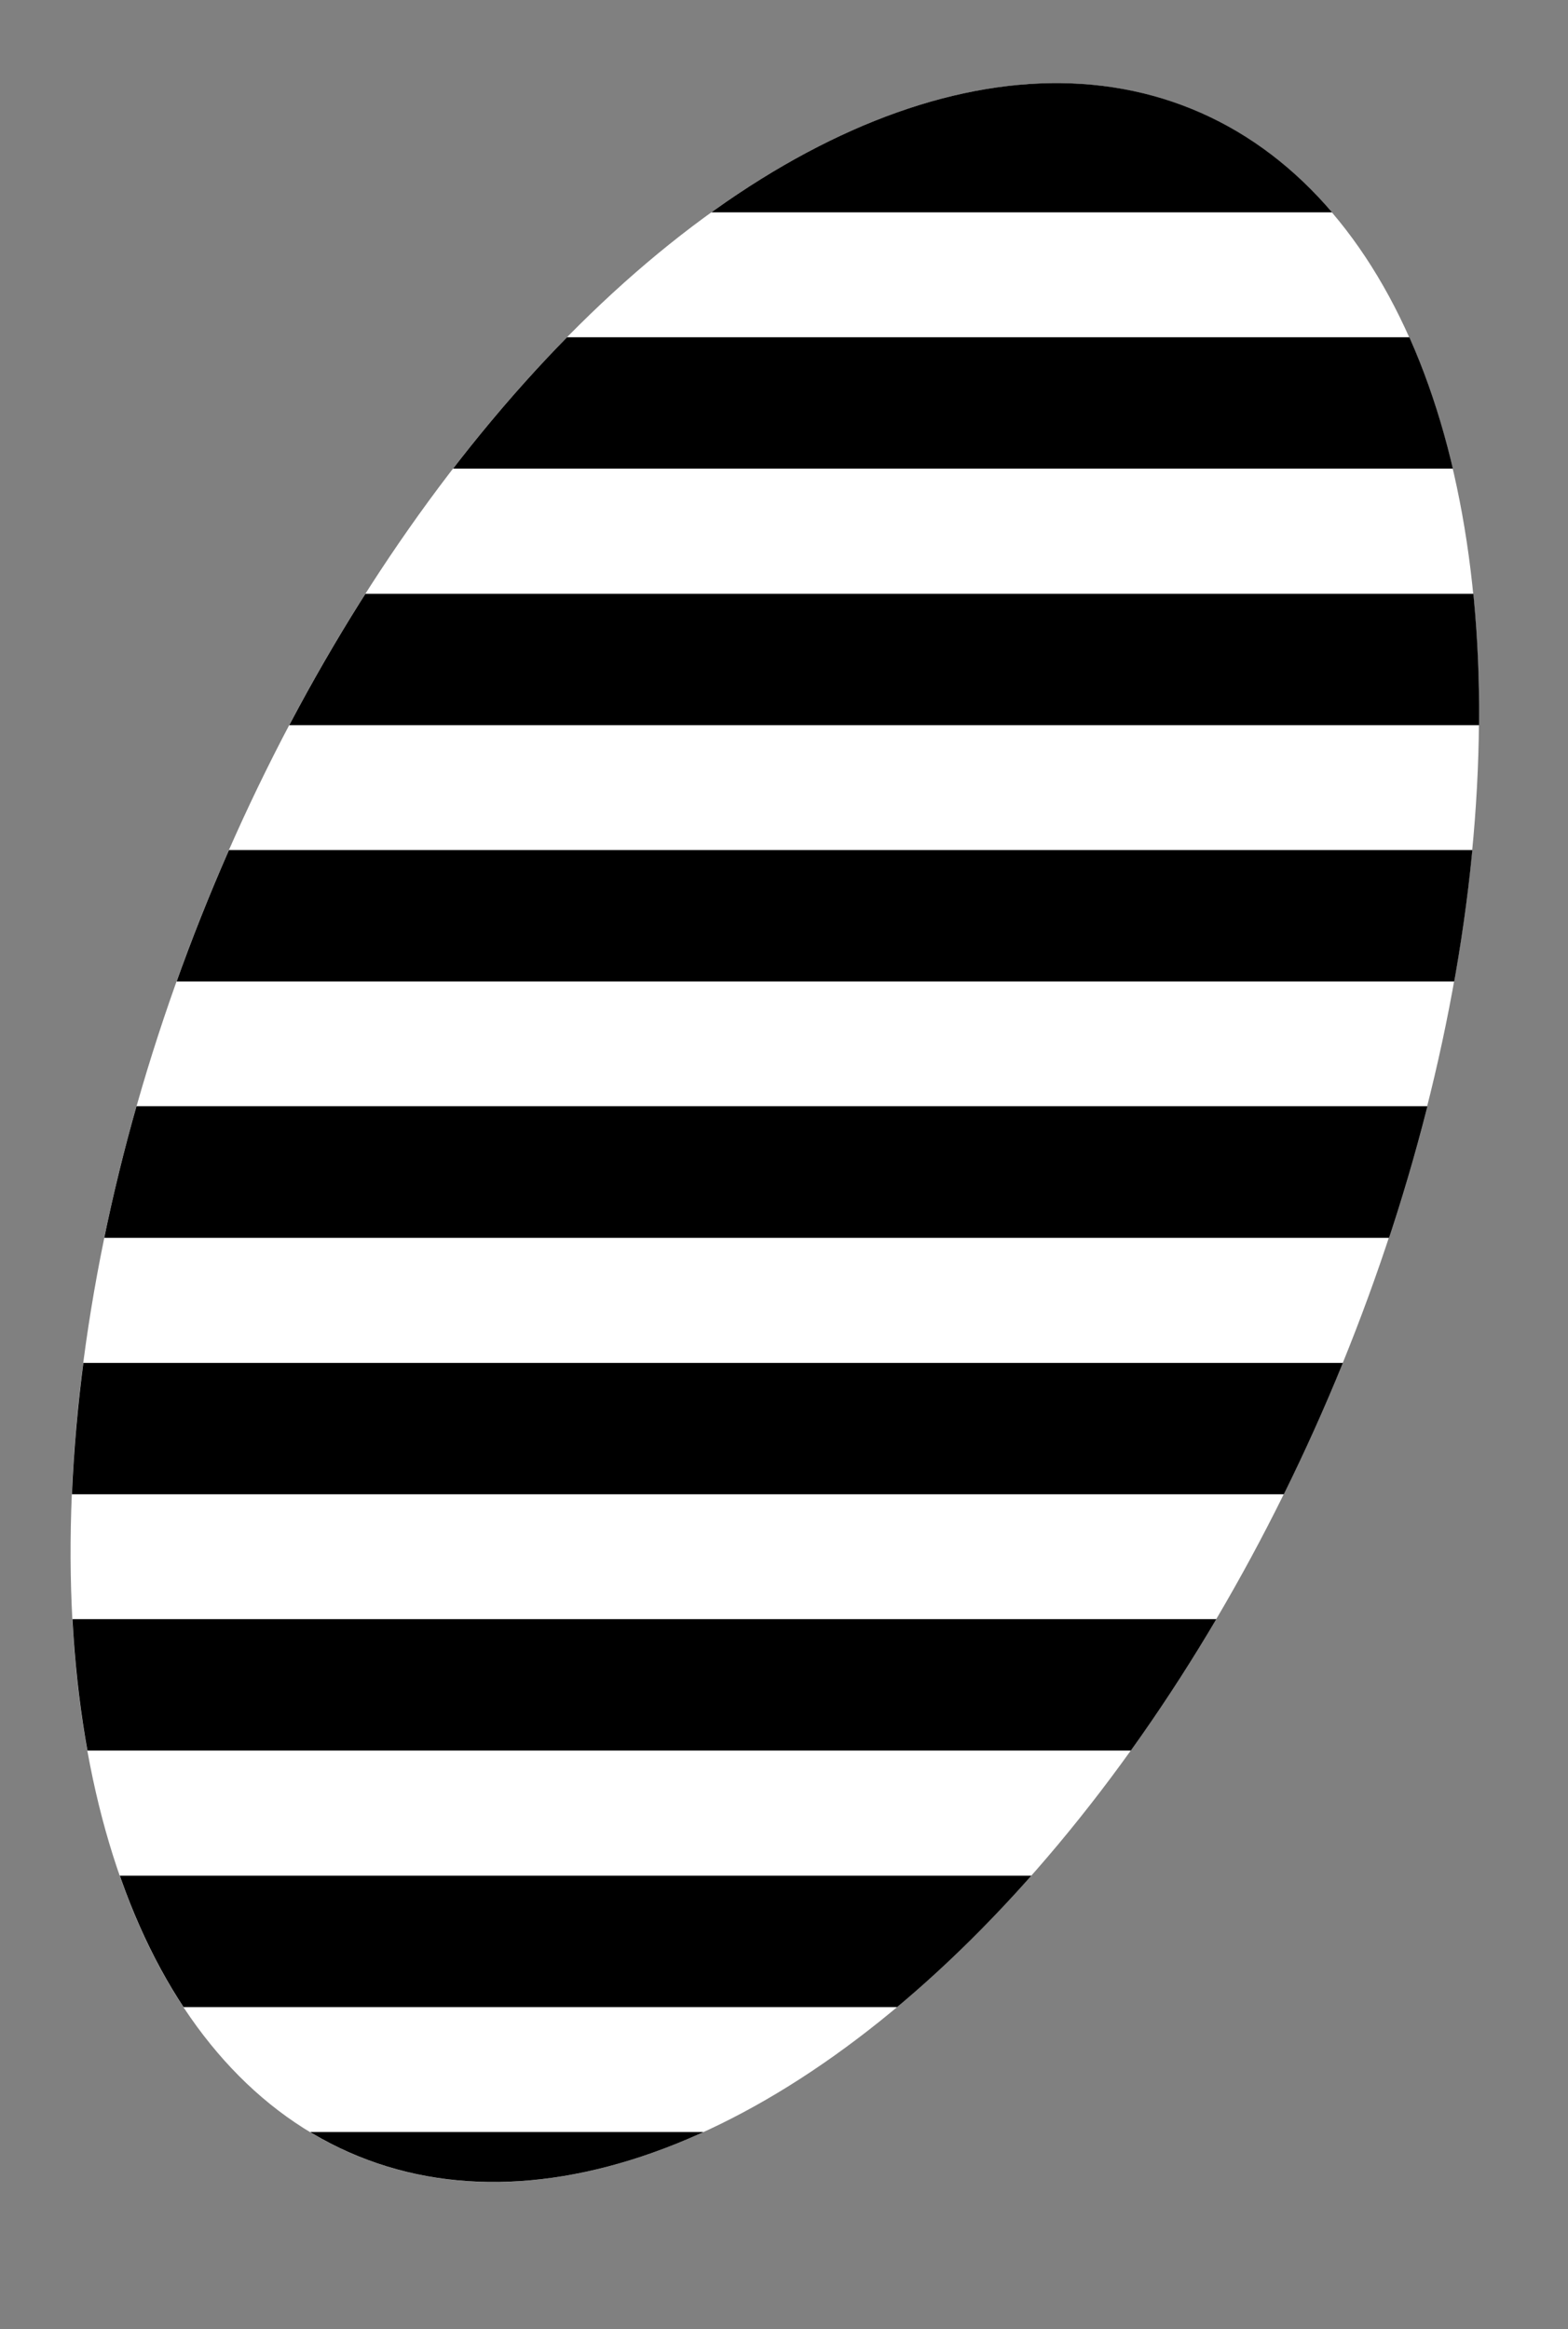 <?xml version="1.0" encoding="UTF-8"?> <!-- Generator: Adobe Illustrator 23.0.6, SVG Export Plug-In . SVG Version: 6.00 Build 0) --> <svg xmlns="http://www.w3.org/2000/svg" xmlns:xlink="http://www.w3.org/1999/xlink" id="Слой_1" x="0px" y="0px" viewBox="0 0 52.87 78.53" style="enable-background:new 0 0 52.87 78.53;" xml:space="preserve"><rect x="0" y="0" width="52.87" height="78.53" fill="#808080" stroke="none"/> <style type="text/css"> .st0{fill:#FFFFFF;} .st1{clip-path:url(#SVGID_2_);} </style> <g> <ellipse transform="matrix(0.377 -0.926 0.926 0.377 -19.063 47.996)" class="st0" cx="26.13" cy="38.16" rx="37.27" ry="20.67"></ellipse> <g> <defs> <ellipse id="SVGID_1_" transform="matrix(0.377 -0.926 0.926 0.377 -19.059 47.994)" cx="26.13" cy="38.16" rx="37.27" ry="20.67"></ellipse> </defs> <clipPath id="SVGID_2_"> <use xlink:href="#SVGID_1_" style="overflow:visible;"></use> </clipPath> <rect x="-43.13" y="-31.85" class="st1" width="146.51" height="4.43"></rect> <rect x="-43.13" y="-23.21" class="st1" width="146.51" height="4.43"></rect> <rect x="-43.13" y="-14.56" class="st1" width="146.51" height="4.43"></rect> <rect x="-43.13" y="-5.92" class="st1" width="146.51" height="4.43"></rect> <rect x="-43.13" y="2.73" class="st1" width="146.51" height="4.43"></rect> <rect x="-43.13" y="11.37" class="st1" width="146.51" height="4.43"></rect> <rect x="-43.13" y="20.02" class="st1" width="146.51" height="4.43"></rect> <rect x="-43.13" y="28.66" class="st1" width="146.51" height="4.43"></rect> <rect x="-43.13" y="37.3" class="st1" width="146.51" height="4.43"></rect> <rect x="-43.13" y="37.3" class="st1" width="146.51" height="4.43"></rect> <rect x="-43.13" y="45.95" class="st1" width="146.51" height="4.43"></rect> <rect x="-43.13" y="54.59" class="st1" width="146.51" height="4.43"></rect> <rect x="-43.13" y="63.24" class="st1" width="146.51" height="4.43"></rect> <rect x="-43.13" y="71.88" class="st1" width="146.51" height="4.43"></rect> <rect x="-43.13" y="80.53" class="st1" width="146.51" height="4.43"></rect> <rect x="-43.13" y="89.17" class="st1" width="146.51" height="4.43"></rect> <rect x="-43.13" y="97.82" class="st1" width="146.51" height="4.43"></rect> <rect x="-43.13" y="106.46" class="st1" width="146.51" height="4.43"></rect> </g> </g> </svg> 